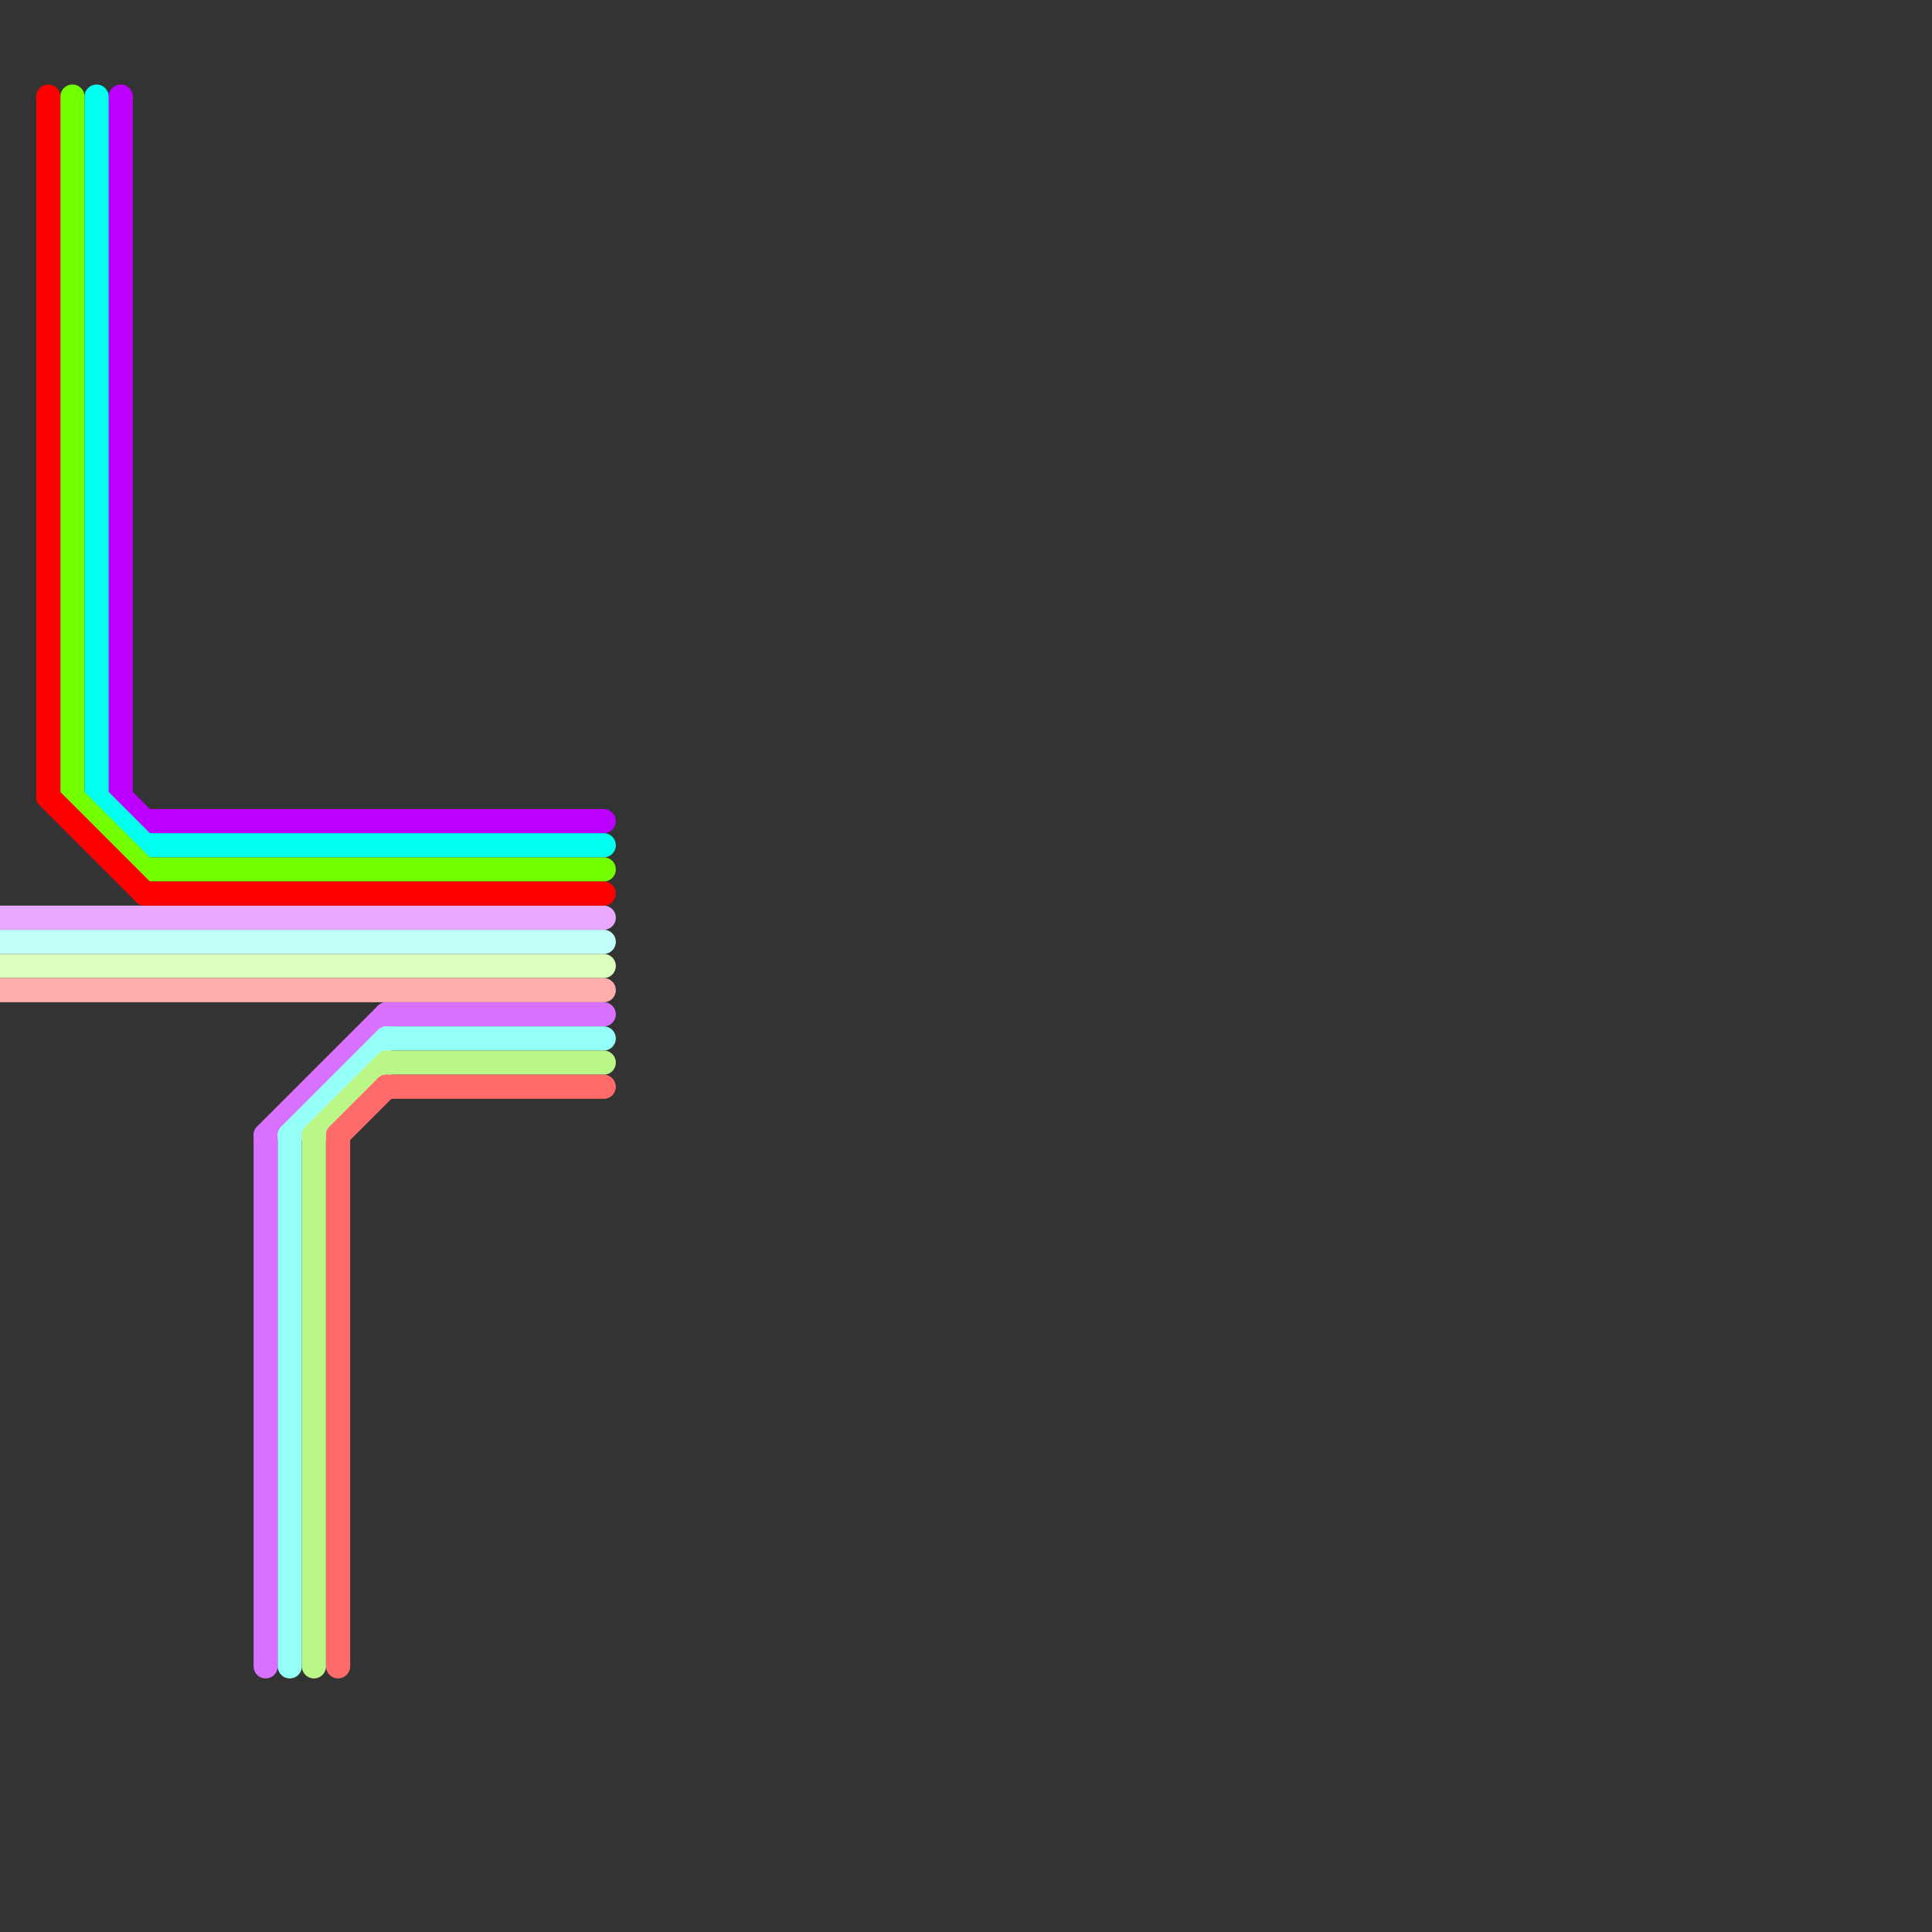 
<svg version="1.1" xmlns="http://www.w3.org/2000/svg" viewBox="0 0 80 80">
<rect x="0" y="0" width="80" height="80" fill="#333333" stroke="none"/>
<style>text { font: 1px Helvetica; font-weight: 600; white-space: pre; dominant-baseline: central; } line { stroke-width: 1; fill: none; stroke-linecap: round; stroke-linejoin: round; } .c0 { stroke: #e8a8ff } .c1 { stroke: #c2fffb } .c2 { stroke: #dbffbd } .c3 { stroke: #ffadad } .c4 { stroke: #bb00ff } .c5 { stroke: #00ffee } .c6 { stroke: #73ff00 } .c7 { stroke: #ff0000 } .c8 { stroke: #d970ff } .c9 { stroke: #94fff8 } .c10 { stroke: #baf788 } .c11 { stroke: #ff6b6b }</style><defs><g id="wm-xf"><circle r="1.2" fill="#000"/><circle r="0.9" fill="#fff"/><circle r="0.6" fill="#000"/><circle r="0.3" fill="#fff"/></g><g id="wm"><circle r="0.6" fill="#000"/><circle r="0.3" fill="#fff"/></g></defs><line class="c0" x1="0" y1="38" x2="25" y2="38"/><line class="c1" x1="0" y1="39" x2="25" y2="39"/><line class="c2" x1="0" y1="40" x2="25" y2="40"/><line class="c3" x1="0" y1="41" x2="25" y2="41"/><line class="c4" x1="5" y1="33" x2="6" y2="34"/><line class="c4" x1="6" y1="34" x2="25" y2="34"/><line class="c4" x1="5" y1="4" x2="5" y2="33"/><line class="c5" x1="4" y1="33" x2="6" y2="35"/><line class="c5" x1="6" y1="35" x2="25" y2="35"/><line class="c5" x1="4" y1="4" x2="4" y2="33"/><line class="c6" x1="6" y1="36" x2="25" y2="36"/><line class="c6" x1="3" y1="4" x2="3" y2="33"/><line class="c6" x1="3" y1="33" x2="6" y2="36"/><line class="c7" x1="2" y1="33" x2="6" y2="37"/><line class="c7" x1="6" y1="37" x2="25" y2="37"/><line class="c7" x1="2" y1="4" x2="2" y2="33"/><line class="c8" x1="11" y1="47" x2="11" y2="69"/><line class="c8" x1="16" y1="42" x2="25" y2="42"/><line class="c8" x1="11" y1="47" x2="16" y2="42"/><line class="c9" x1="16" y1="43" x2="25" y2="43"/><line class="c9" x1="12" y1="47" x2="16" y2="43"/><line class="c9" x1="12" y1="47" x2="12" y2="69"/><line class="c10" x1="13" y1="47" x2="16" y2="44"/><line class="c10" x1="13" y1="47" x2="13" y2="69"/><line class="c10" x1="16" y1="44" x2="25" y2="44"/><line class="c11" x1="14" y1="47" x2="14" y2="69"/><line class="c11" x1="14" y1="47" x2="16" y2="45"/><line class="c11" x1="16" y1="45" x2="25" y2="45"/>
</svg>
